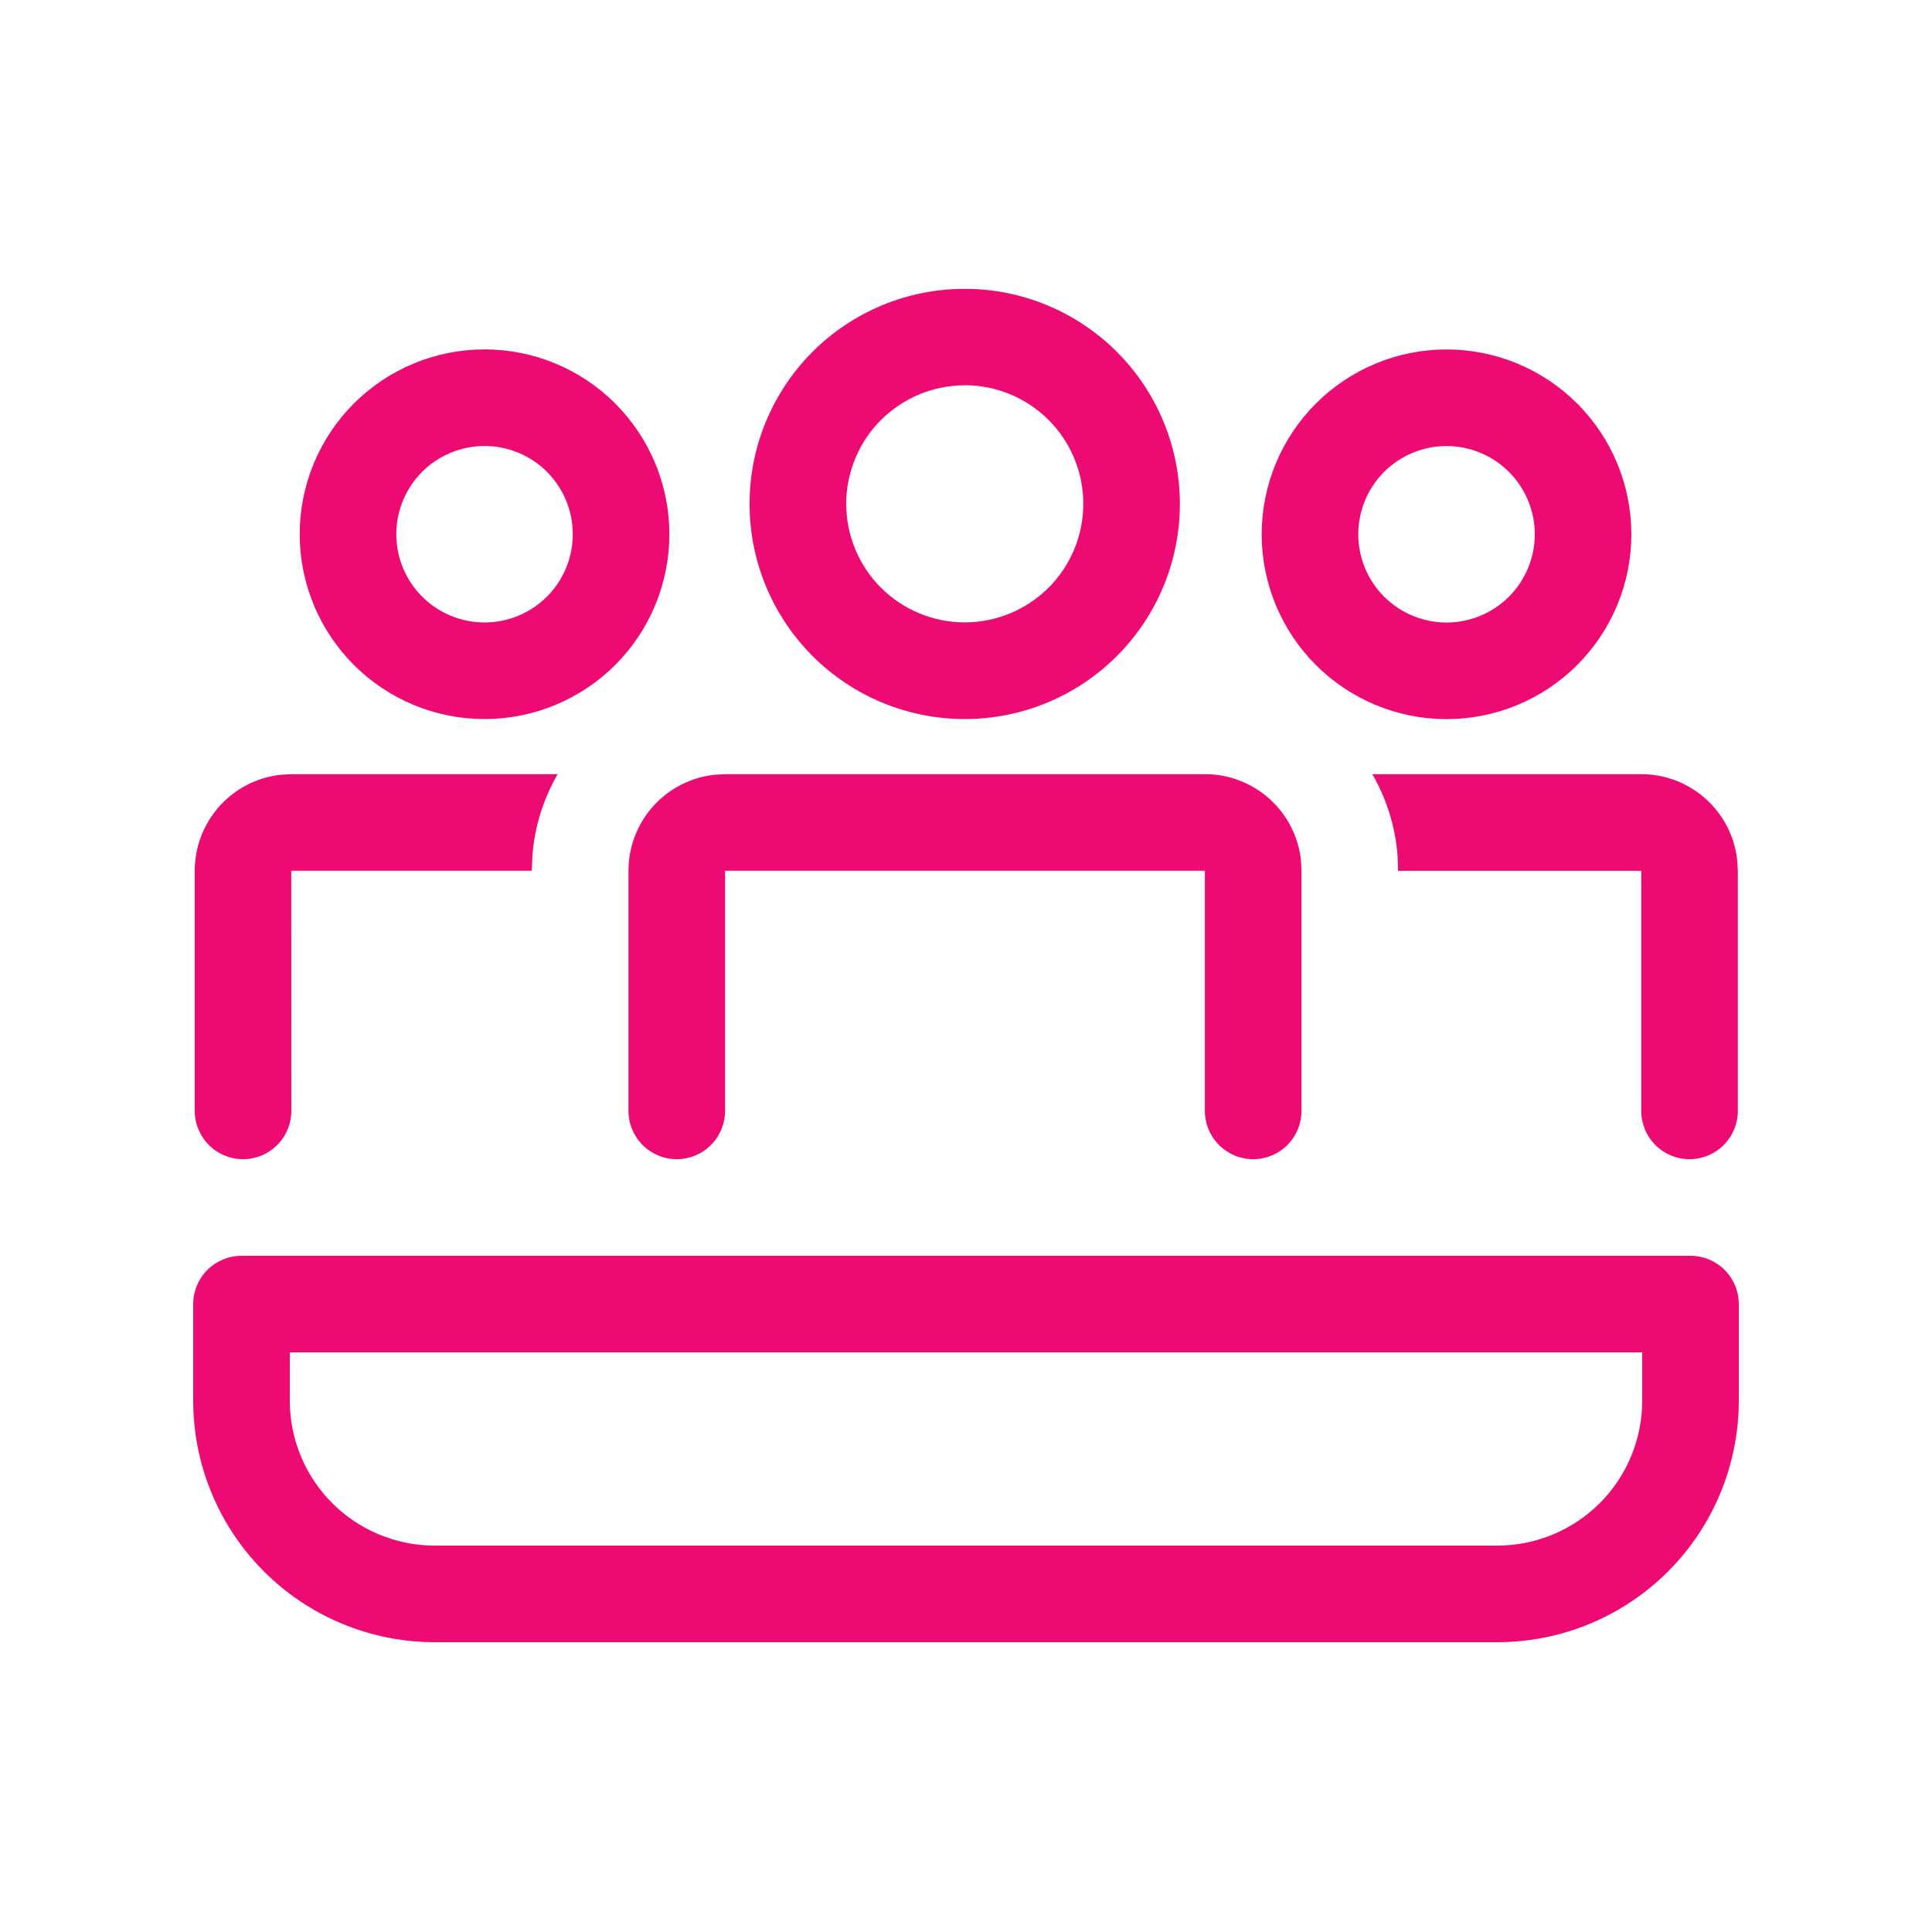 <svg xmlns="http://www.w3.org/2000/svg" width="64" height="64" viewBox="0 0 64 64" fill="none"><path d="M31.958 9.568C33.848 9.568 35.661 10.319 36.997 11.655C38.334 12.991 39.085 14.804 39.085 16.694C39.085 18.584 38.334 20.397 36.997 21.733C35.661 23.07 33.848 23.82 31.958 23.82C30.068 23.82 28.255 23.07 26.918 21.733C25.581 20.396 24.83 18.583 24.83 16.692C24.83 14.802 25.581 12.989 26.918 11.652C28.255 10.315 30.068 9.568 31.958 9.568ZM31.958 12.764C31.443 12.764 30.932 12.866 30.456 13.063C29.979 13.261 29.547 13.55 29.182 13.915C28.817 14.279 28.528 14.712 28.331 15.188C28.134 15.665 28.032 16.175 28.032 16.691C28.032 17.206 28.134 17.717 28.331 18.193C28.528 18.67 28.817 19.103 29.182 19.467C29.547 19.832 29.979 20.121 30.456 20.318C30.932 20.516 31.443 20.617 31.958 20.617C33 20.617 33.999 20.203 34.736 19.467C35.472 18.73 35.886 17.731 35.886 16.689C35.886 15.648 35.472 14.648 34.736 13.912C33.999 13.175 33 12.761 31.958 12.761M9.651 36.8C9.651 37.224 9.483 37.631 9.182 37.931C8.882 38.231 8.475 38.4 8.051 38.4C7.627 38.4 7.22 38.231 6.92 37.931C6.62 37.631 6.451 37.224 6.451 36.8V28.845C6.451 28.061 6.739 27.304 7.26 26.718C7.781 26.133 8.498 25.759 9.277 25.667L9.651 25.645H18.474C18.009 26.448 17.725 27.344 17.642 28.268L17.616 28.845H9.648L9.651 36.8ZM55.968 38.4C56.392 38.4 56.799 38.231 57.099 37.931C57.399 37.631 57.568 37.224 57.568 36.8V28.845L57.545 28.473C57.455 27.694 57.081 26.976 56.495 26.454C55.909 25.933 55.152 25.645 54.368 25.645H45.459C45.926 26.454 46.227 27.382 46.297 28.368L46.313 28.848H54.368V36.8C54.368 37.224 54.536 37.631 54.837 37.931C55.137 38.231 55.544 38.4 55.968 38.4ZM39.917 25.645C40.701 25.645 41.458 25.933 42.044 26.454C42.629 26.976 43.003 27.694 43.094 28.473L43.114 28.845V36.8C43.114 37.224 42.945 37.631 42.645 37.931C42.345 38.231 41.938 38.4 41.514 38.4C41.089 38.4 40.682 38.231 40.382 37.931C40.082 37.631 39.913 37.224 39.913 36.8V28.845H24.019V36.8C24.019 37.224 23.851 37.631 23.55 37.931C23.25 38.231 22.843 38.4 22.419 38.4C21.995 38.4 21.588 38.231 21.288 37.931C20.988 37.631 20.819 37.224 20.819 36.8V28.845C20.819 28.061 21.107 27.304 21.628 26.718C22.149 26.133 22.866 25.759 23.645 25.667L24.019 25.645H39.917ZM54.041 17.699C54.041 16.075 53.396 14.517 52.248 13.369C51.1 12.221 49.542 11.576 47.918 11.576C46.294 11.576 44.737 12.221 43.589 13.369C42.44 14.517 41.795 16.075 41.795 17.699C41.795 19.323 42.44 20.88 43.589 22.029C44.737 23.177 46.294 23.822 47.918 23.822C49.542 23.822 51.1 23.177 52.248 22.029C53.396 20.88 54.041 19.323 54.041 17.699ZM44.995 17.699C44.995 16.924 45.303 16.18 45.851 15.632C46.4 15.084 47.143 14.776 47.918 14.776C48.694 14.776 49.437 15.084 49.985 15.632C50.533 16.18 50.842 16.924 50.842 17.699C50.842 18.474 50.533 19.218 49.985 19.766C49.437 20.314 48.694 20.622 47.918 20.622C47.143 20.622 46.4 20.314 45.851 19.766C45.303 19.218 44.995 18.474 44.995 17.699ZM16.051 11.574C17.675 11.574 19.233 12.219 20.381 13.367C21.529 14.516 22.174 16.073 22.174 17.697C22.174 19.321 21.529 20.879 20.381 22.027C19.233 23.175 17.675 23.82 16.051 23.82C14.427 23.82 12.87 23.175 11.721 22.027C10.573 20.879 9.928 19.321 9.928 17.697C9.928 16.073 10.573 14.516 11.721 13.367C12.87 12.219 14.427 11.574 16.051 11.574ZM16.051 14.774C15.276 14.774 14.532 15.082 13.984 15.63C13.436 16.178 13.128 16.922 13.128 17.697C13.128 18.473 13.436 19.216 13.984 19.764C14.532 20.312 15.276 20.62 16.051 20.62C16.826 20.62 17.57 20.312 18.118 19.764C18.666 19.216 18.974 18.473 18.974 17.697C18.974 16.922 18.666 16.178 18.118 15.63C17.57 15.082 16.826 14.774 16.051 14.774ZM8 41.6C7.576 41.6 7.169 41.768 6.869 42.068C6.568 42.368 6.4 42.775 6.4 43.2V46.4C6.4 48.521 7.243 50.556 8.743 52.056C10.243 53.557 12.278 54.4 14.4 54.4H49.6C51.722 54.4 53.757 53.557 55.257 52.056C56.757 50.556 57.6 48.521 57.6 46.4V43.2C57.6 42.775 57.431 42.368 57.131 42.068C56.831 41.768 56.424 41.6 56 41.6H8ZM9.6 46.4V44.8H54.4V46.4C54.4 47.673 53.894 48.894 52.994 49.794C52.094 50.694 50.873 51.2 49.6 51.2H14.4C13.127 51.2 11.906 50.694 11.006 49.794C10.106 48.894 9.6 47.673 9.6 46.4Z" fill="#ED0B73"></path></svg>